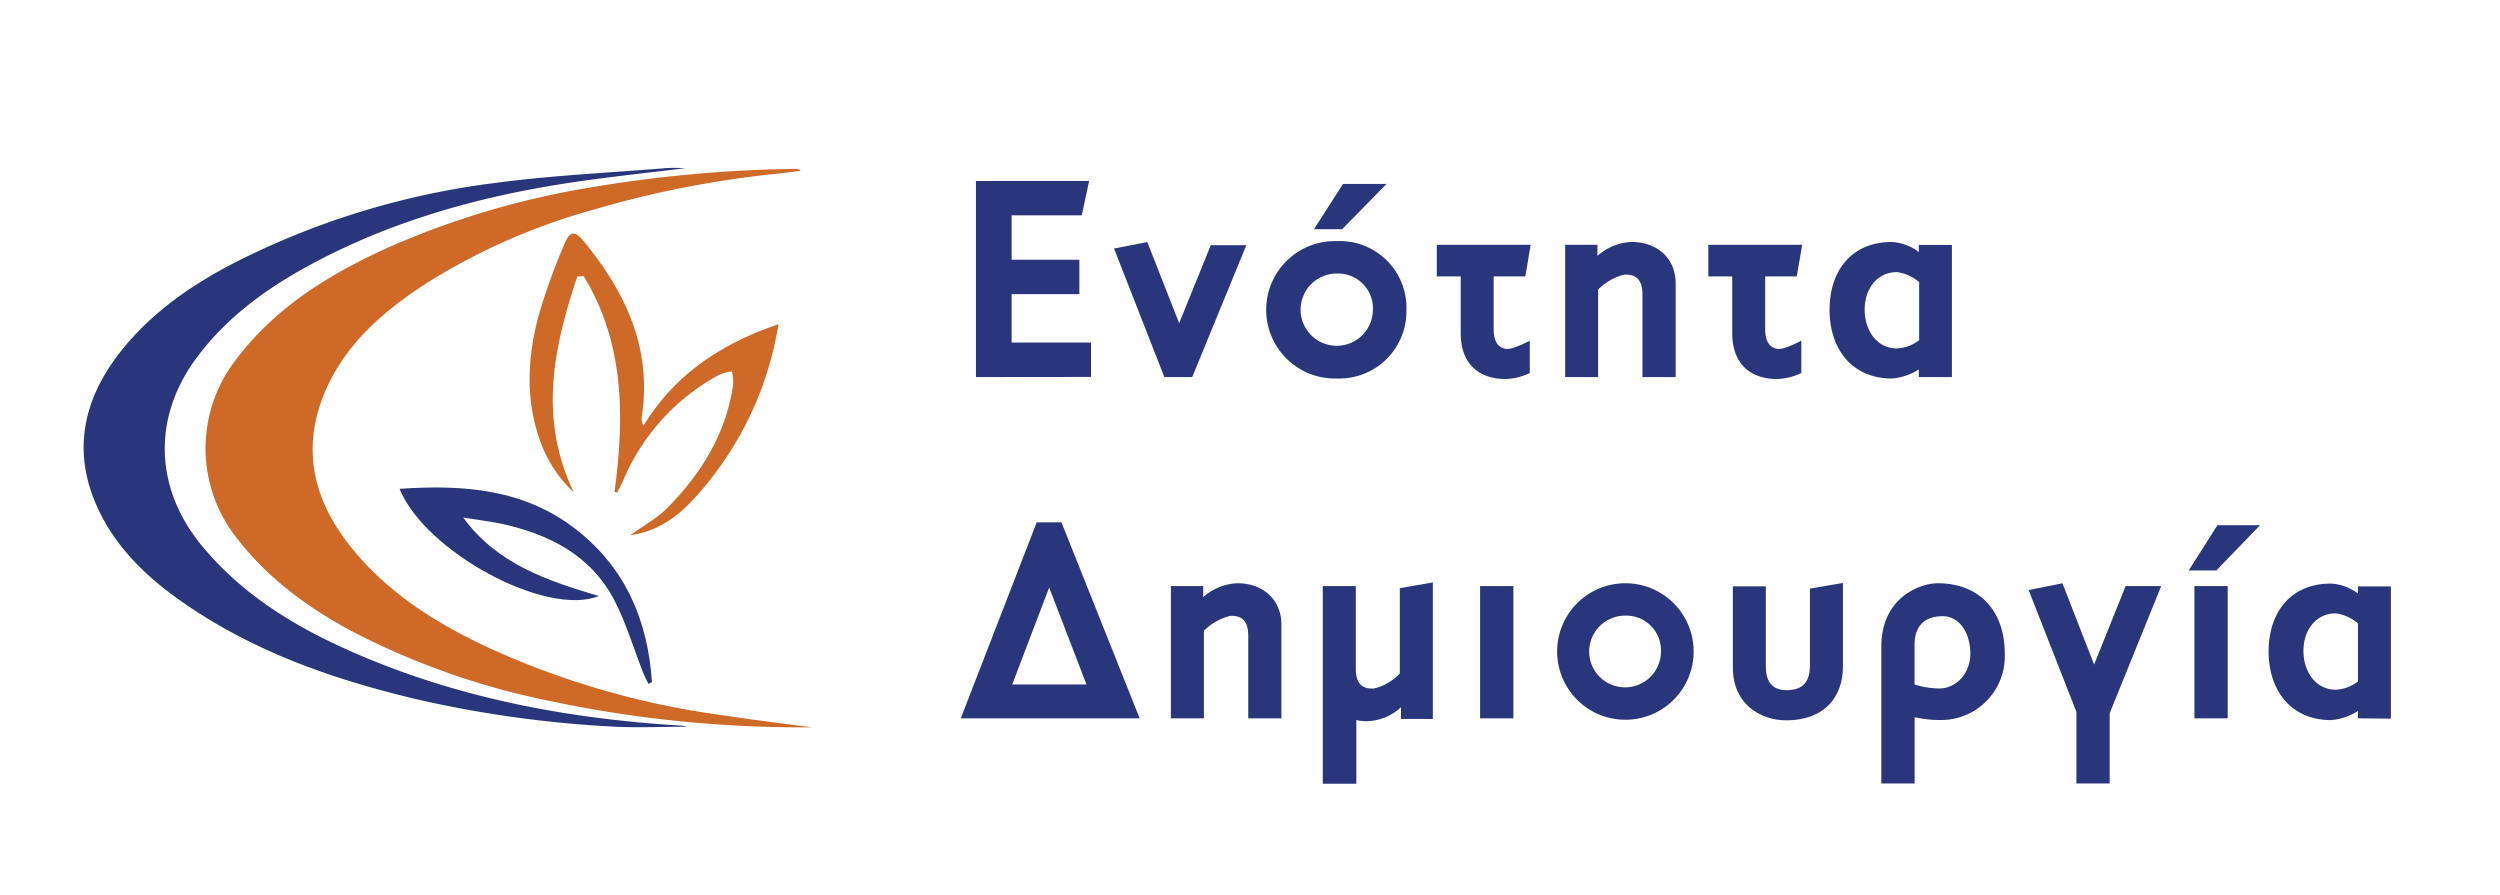 <svg xmlns="http://www.w3.org/2000/svg" viewBox="0 0 386.8 138.52"><path d="M125.67,112.53a188.64,188.64,0,0,1-40.54-4.06A116.23,116.23,0,0,1,54.51,97.7c-6.85-3.66-13-8.16-17.84-14.4a22.37,22.37,0,0,1-.31-27.46C42.49,47.6,50.9,42.46,60,38.32a129.1,129.1,0,0,1,30.61-9.19,205.55,205.55,0,0,1,32.56-3,.87.87,0,0,1,.7.3c-1.29.16-2.58.34-3.87.47a156.76,156.76,0,0,0-28.13,5.53A97.22,97.22,0,0,0,66,43.81c-6.69,4.34-12.67,9.46-15.82,17.06-3.6,8.71-1.62,16.6,4.08,23.73,5.52,6.91,12.78,11.55,20.65,15.3a127.46,127.46,0,0,0,36.3,10.68C116.3,111.34,121.39,112,125.67,112.53Z" style="fill:#cf6928"/><path d="M106.13,26c-6.55.84-13.82,1.54-21,2.76C71.93,31,59.2,34.81,47.39,41.3c-6.6,3.64-12.57,8.06-17.09,14.22-6.76,9.22-6.36,20.15,1,29,6,7.24,13.72,12.07,22.15,15.88,16.46,7.43,33.87,10.77,51.79,11.86a3,3,0,0,1,1,.18c-3.67,0-7.34.17-11,0a177.15,177.15,0,0,1-30.16-4.11c-13.16-3.07-25.81-7.42-37-15.28-5-3.49-9.36-7.6-12.25-13C11,70.89,12.42,62.33,18.65,54.41,23.71,48,30.36,43.58,37.58,40a122.42,122.42,0,0,1,39.08-11.7c8.55-1.14,17.2-1.55,25.81-2.24C103.92,25.91,105.38,26,106.13,26Z" style="fill:#29367b"/><path d="M95.08,76.11c1.55-11.64,1.55-23-4.77-33.38l-1,.06c-3.61,10.88-6.07,21.8-.54,33.38a20.24,20.24,0,0,1-5.57-9.06c-1.87-6-1.5-12,.06-18a90.94,90.94,0,0,1,4.06-11.32c.87-2.13,1.62-2.14,3.08-.36C96.86,45.31,100.9,54,99.29,64.5a2.36,2.36,0,0,0,.26,1.38c4.85-7.94,12-12.7,20.91-15.72-.26,1.35-.46,2.44-.71,3.52a51.92,51.92,0,0,1-12.34,23.44c-2.65,2.93-5.84,5.15-9.92,5.69,2-1.44,4.21-2.62,5.88-4.34,5.19-5.31,9-11.46,10.07-19a7.6,7.6,0,0,0-.2-2,8,8,0,0,0-1.93.5A33.14,33.14,0,0,0,96.48,74.2c-.29.68-.64,1.34-1,2Z" style="fill:#cf6928"/><path d="M71.66,80.07c5.16,7.08,12.8,9.73,21,12.15-8.19,3.3-26.93-6.91-30.84-16.59,9.91-.67,19.33,0,27.42,6.37,7.64,6,11,14.15,11.63,23.53l-.54.29c-.27-.56-.57-1.1-.8-1.68-1.47-3.73-2.61-7.63-4.44-11.19C91.43,85.85,84.92,82.63,77.43,81,75.53,80.63,73.59,80.39,71.66,80.07Z" style="fill:#29367b"/><path d="M151,58.34V28h17.51l-1.14,5.32H156.52v6.87H167v5.32H156.52V53H168.8v5.32Z" style="fill:#29367b"/><path d="M184.46,58.34h-4.31l-7.79-19.89,5.15-1L182.44,50l4.89-12.06h5.5Z" style="fill:#29367b"/><path d="M206.86,58.56a10.63,10.63,0,1,1,0-21.25A10.31,10.31,0,0,1,217.6,48,10.39,10.39,0,0,1,206.86,58.56Zm0-16.24A5.59,5.59,0,1,0,212.41,48,5.38,5.38,0,0,0,206.9,42.32Zm.8-6.86h-4.36l4.49-7h6.73Z" style="fill:#29367b"/><path d="M236,42.76H231.1V50.9c0,1.9.66,2.91,1.94,3.08.84.14,3-.92,3.65-1.27v5a9.2,9.2,0,0,1-3.78.93c-3.66,0-6.91-1.94-6.91-7.13V42.76h-3.7V37.88h14.52Z" style="fill:#29367b"/><path d="M254.12,58.34V45.58c0-2.25-.93-3.21-2.86-3.08a8.73,8.73,0,0,0-4,2.29V58.34h-5.1V37.88h5v1.71a8.39,8.39,0,0,1,5.28-2.15c4,0,6.82,2.55,6.82,6.42V58.34Z" style="fill:#29367b"/><path d="M278,42.76h-4.89V50.9c0,1.9.66,2.91,1.94,3.08.84.14,3-.92,3.65-1.27v5a9.2,9.2,0,0,1-3.78.93c-3.66,0-6.91-1.94-6.91-7.13V42.76h-3.7V37.88h14.52Z" style="fill:#29367b"/><path d="M296.88,58.34V57.15a8.87,8.87,0,0,1-4.18,1.41c-6.2,0-9.63-4.62-9.63-10.61s3.34-10.51,9.63-10.51A7.61,7.61,0,0,1,296.88,39v-1.1H302V58.34Zm.05-14.7a6.69,6.69,0,0,0-3.43-1.54c-3.13,0-5,2.64-5,5.81s1.85,6,5,6a6,6,0,0,0,3.43-1.28Z" style="fill:#29367b"/><path d="M148.65,111.14,160.4,80.82h3.83l12.1,30.32ZM162.33,90.9l-5.72,15H168.1Z" style="fill:#29367b"/><path d="M193.13,111.14V98.38c0-2.25-.92-3.21-2.86-3.08a8.75,8.75,0,0,0-4,2.29v13.55h-5.11V90.68h5v1.71a8.39,8.39,0,0,1,5.28-2.15c4,0,6.82,2.55,6.82,6.42v14.48Z" style="fill:#29367b"/><path d="M216.76,111.23v-1.81a8,8,0,0,1-5.24,2.16,6,6,0,0,1-1.67-.18v9.86h-5.19l0-30.58h5.11V103.4c0,2.28.88,3.25,2.81,3.12a7.9,7.9,0,0,0,4-2.33V91l5.11-.89v21.13Z" style="fill:#29367b"/><path d="M229,111.14V90.68h5.15v20.46Z" style="fill:#29367b"/><path d="M251.48,111.36a10.56,10.56,0,1,1,0-21.12,10.56,10.56,0,1,1,0,21.12Zm0-16.11a5.55,5.55,0,1,0,5.5,5.55A5.36,5.36,0,0,0,251.52,95.25Z" style="fill:#29367b"/><path d="M276.38,111.45c-4,0-8.27-2.51-8.27-8.14V90.72h5.1V103c0,2.24.75,3.78,3.21,3.78,2.69,0,3.61-1.45,3.61-3.87V91.07l5.11-.88v12.9C285.14,108.06,282.06,111.45,276.38,111.45Z" style="fill:#29367b"/><path d="M300.23,111.4a17.48,17.48,0,0,1-4-.44v10.26h-5.15V100.05c0-7.74,6.16-9.81,8.71-9.81,6.51,0,10.39,4.31,10.39,10.91A9.86,9.86,0,0,1,300.23,111.4Zm.35-16.06c-2.82,0-4.36,1.5-4.36,4.49v6.07a13.2,13.2,0,0,0,3.79.62c2.86,0,4.84-2.55,4.84-5.37C304.85,98,303.22,95.34,300.58,95.34Z" style="fill:#29367b"/><path d="M326.41,110.35v10.87h-5.15V110.13l-7.39-18.84,5.23-1.05L324,102.82l4.88-12.14h5.5Z" style="fill:#29367b"/><path d="M342.91,88.26h-4.27l4.44-7h6.6Zm-3.39,22.88V90.68h5.15v20.46Z" style="fill:#29367b"/><path d="M364.82,111.14V110a8.94,8.94,0,0,1-4.18,1.41c-6.21,0-9.64-4.62-9.64-10.61s3.35-10.51,9.64-10.51a7.66,7.66,0,0,1,4.18,1.54v-1.1h5.1v20.46Zm0-14.7a6.66,6.66,0,0,0-3.43-1.54c-3.12,0-5,2.64-5,5.81s1.85,6,5,6a6,6,0,0,0,3.43-1.28Z" style="fill:#29367b"/></svg>